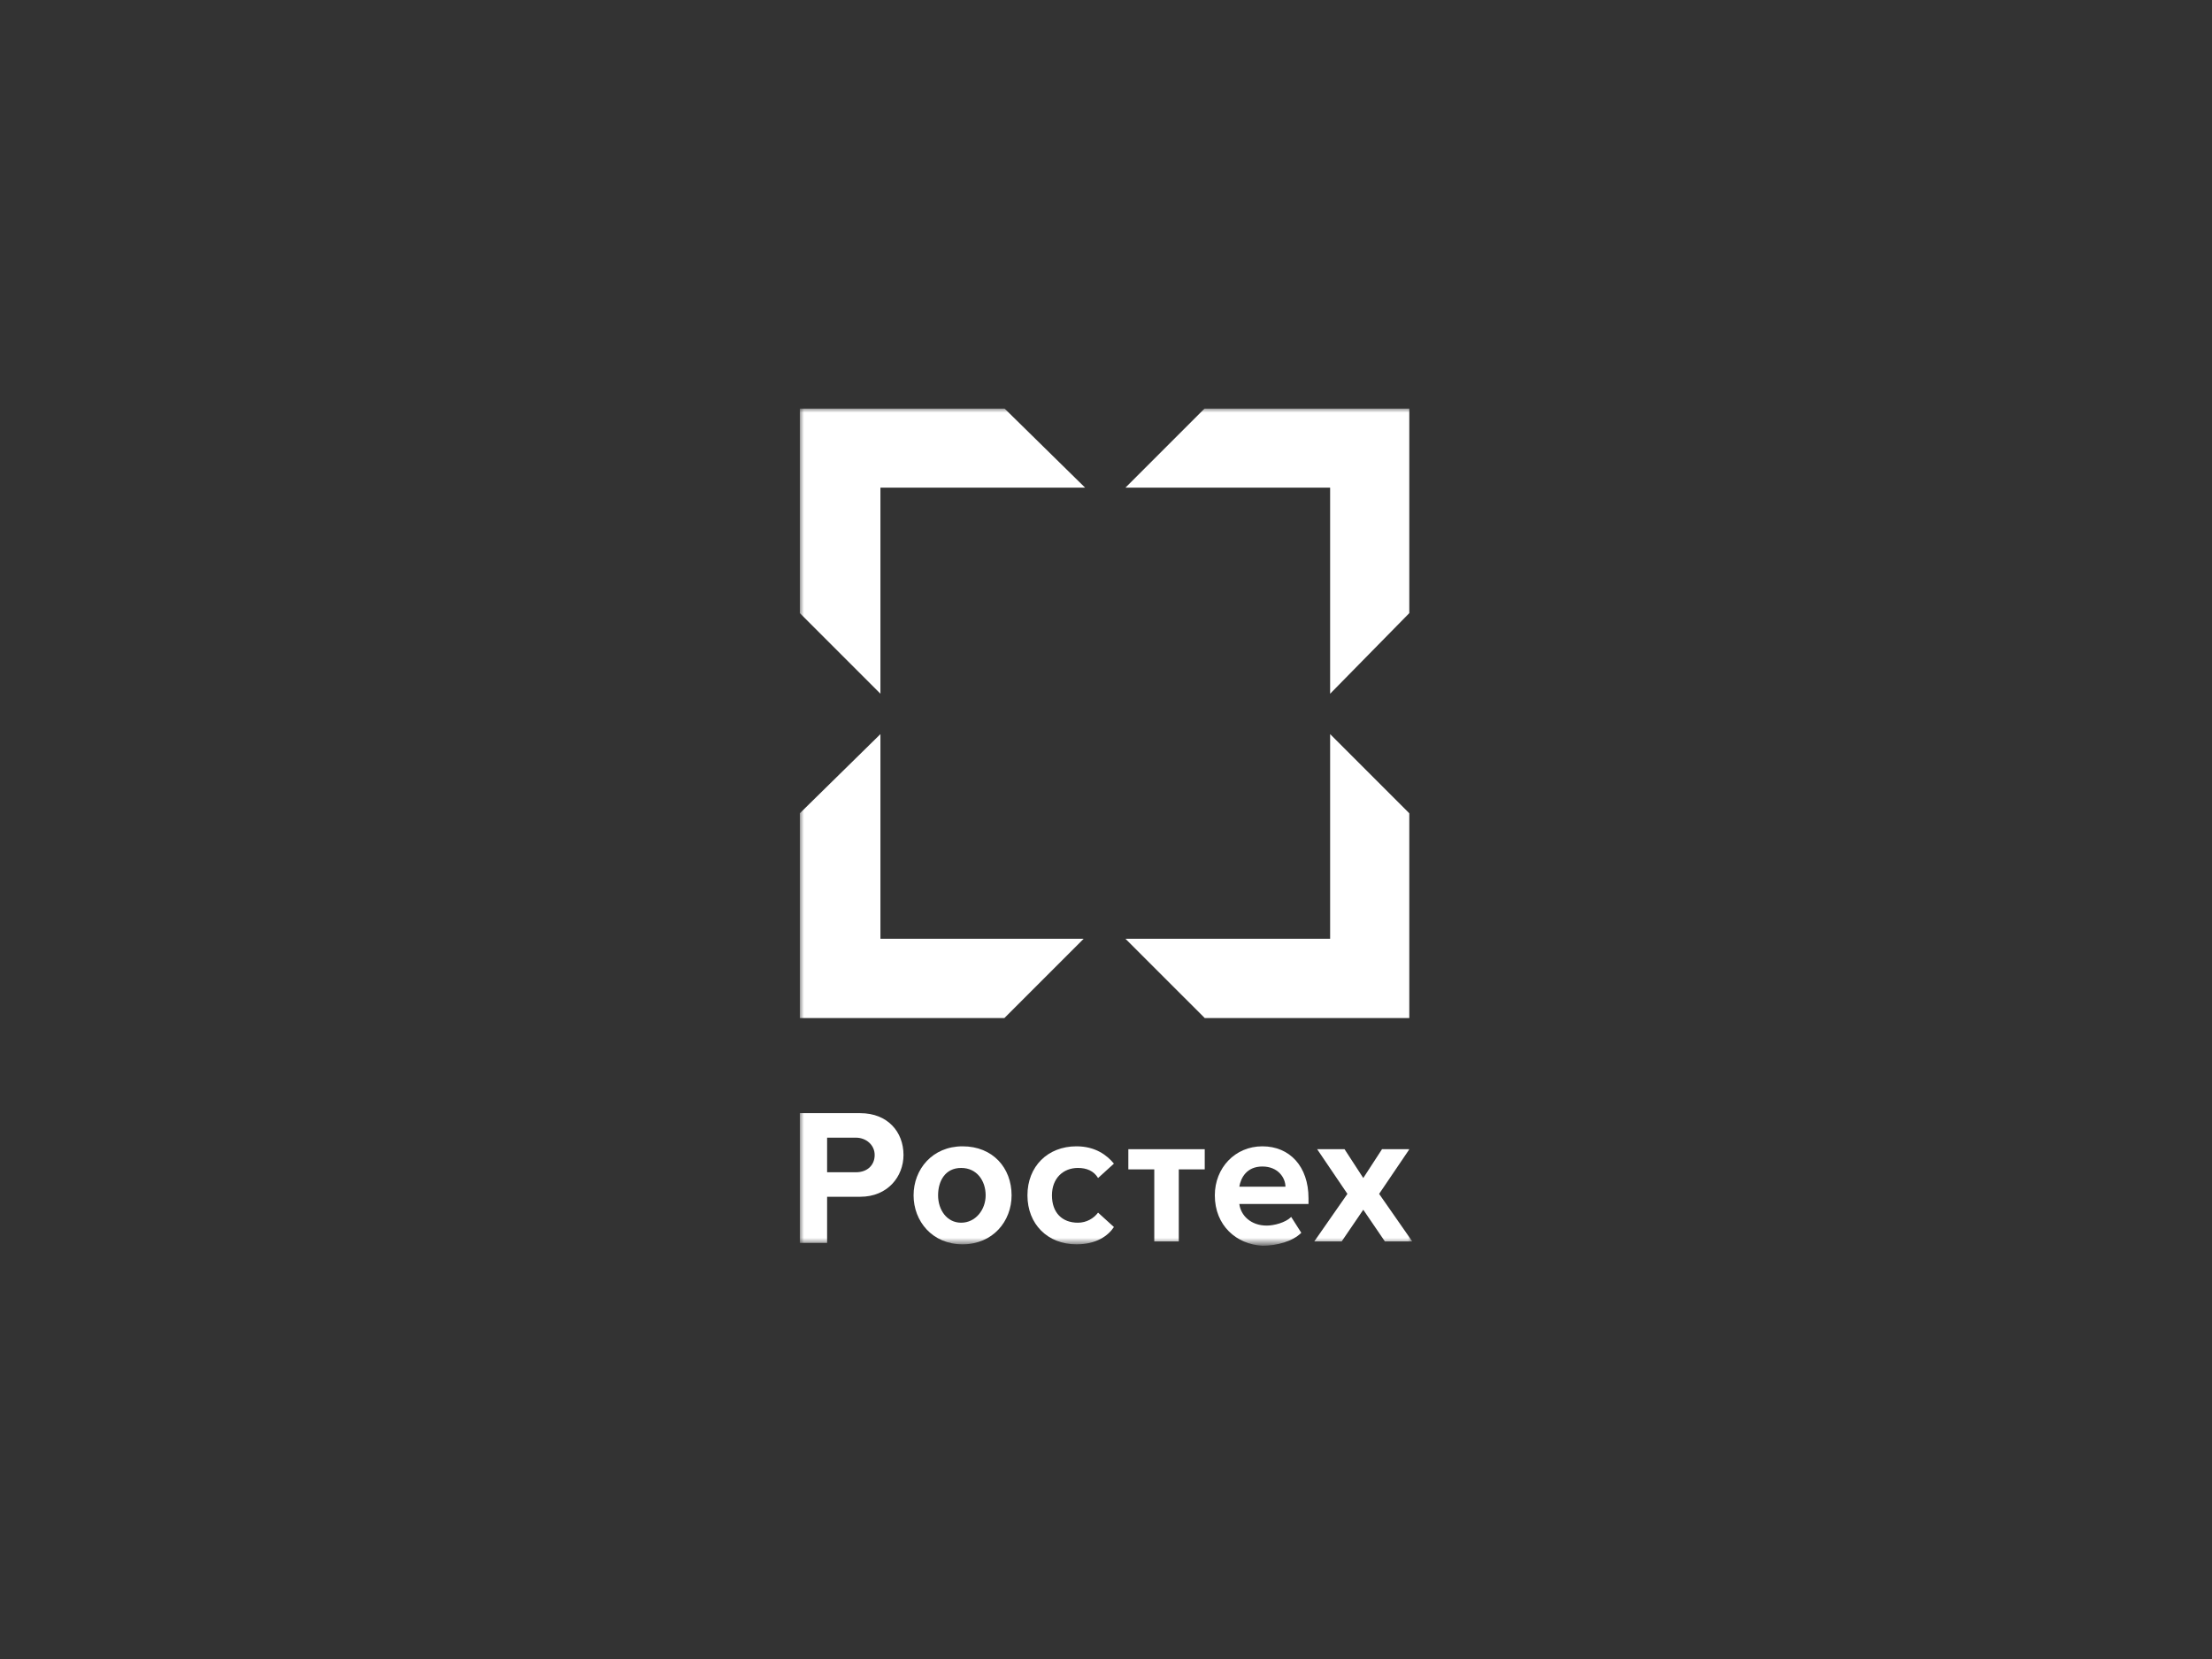 <?xml version="1.0" encoding="UTF-8"?> <svg xmlns="http://www.w3.org/2000/svg" width="260" height="195" viewBox="0 0 260 195" fill="none"><rect x="0" y="0" width="260" height="195" fill="#333333" stroke="none"/><g clip-path="url(#clip0_2272_148)"><mask id="mask0_2272_148" style="mask-type:luminance" maskUnits="userSpaceOnUse" x="94" y="48" width="72" height="99"><path d="M166 48H94V146.259H166V48Z" fill="white"></path></mask><g mask="url(#mask0_2272_148)"><path d="M102.809 135.755C102.809 134.569 101.793 133.722 100.607 133.722H97.219V137.788H100.607C101.962 137.788 102.809 136.941 102.809 135.755ZM94 130.842H101.115C104.334 130.842 106.198 133.045 106.198 135.755C106.198 138.296 104.334 140.668 101.115 140.668H97.219V146.089H94V130.842Z" fill="white"></path><path d="M115.854 140.499C115.854 138.805 114.838 137.28 112.974 137.28C111.11 137.28 110.263 138.805 110.263 140.499C110.263 142.193 111.28 143.718 112.974 143.718C114.668 143.718 115.854 142.193 115.854 140.499ZM107.383 140.499C107.383 137.449 109.586 134.739 113.143 134.739C116.701 134.739 118.903 137.28 118.903 140.499C118.903 143.548 116.701 146.259 113.143 146.259C109.586 146.259 107.383 143.548 107.383 140.499Z" fill="white"></path><path d="M120.767 140.499C120.767 137.111 123.139 134.739 126.527 134.739C128.729 134.739 130.085 135.755 130.932 136.772L129.068 138.466C128.56 137.619 127.713 137.28 126.697 137.28C125.002 137.28 123.647 138.466 123.647 140.499C123.647 142.532 124.833 143.718 126.697 143.718C127.713 143.718 128.56 143.209 129.068 142.532L130.932 144.226C130.254 145.242 128.899 146.259 126.527 146.259C123.139 146.259 120.767 143.887 120.767 140.499Z" fill="white"></path><path d="M135.675 145.92V137.449H132.626V135.078H141.605V137.449H138.555V145.92H135.675Z" fill="white"></path><path d="M148.381 137.111C146.518 137.111 145.84 138.466 145.671 139.482H151.092C151.092 138.466 150.245 137.111 148.381 137.111ZM142.791 140.499C142.791 137.28 145.162 134.739 148.381 134.739C151.6 134.739 153.802 137.111 153.802 140.838V141.515H145.671C145.84 142.871 147.026 144.056 148.889 144.056C149.736 144.056 151.092 143.718 151.769 143.04L152.955 144.903C151.939 145.92 150.075 146.428 148.381 146.428C145.332 146.259 142.791 144.056 142.791 140.499Z" fill="white"></path><path d="M162.781 145.92L160.24 142.193L157.699 145.92H154.48L158.376 140.329L154.819 135.078H158.038L160.24 138.466L162.442 135.078H165.661L162.103 140.329L166 145.92H162.781Z" fill="white"></path><path d="M156.344 81.543V57.318H132.287L141.605 48H165.661V72.056L156.344 81.543Z" fill="white"></path><path d="M165.661 119.661H141.605L132.287 110.344H156.344V86.287L165.661 95.605V119.661Z" fill="white"></path><path d="M94 72.056V48H118.056L127.543 57.318H103.487V81.543L94 72.056Z" fill="white"></path><path d="M94 95.605L103.487 86.287V110.344H127.374L118.056 119.661H94V95.605Z" fill="white"></path></g></g><defs><clipPath id="clip0_2272_148"><rect width="72" height="99" fill="white" transform="translate(94 48)"></rect></clipPath></defs></svg> 